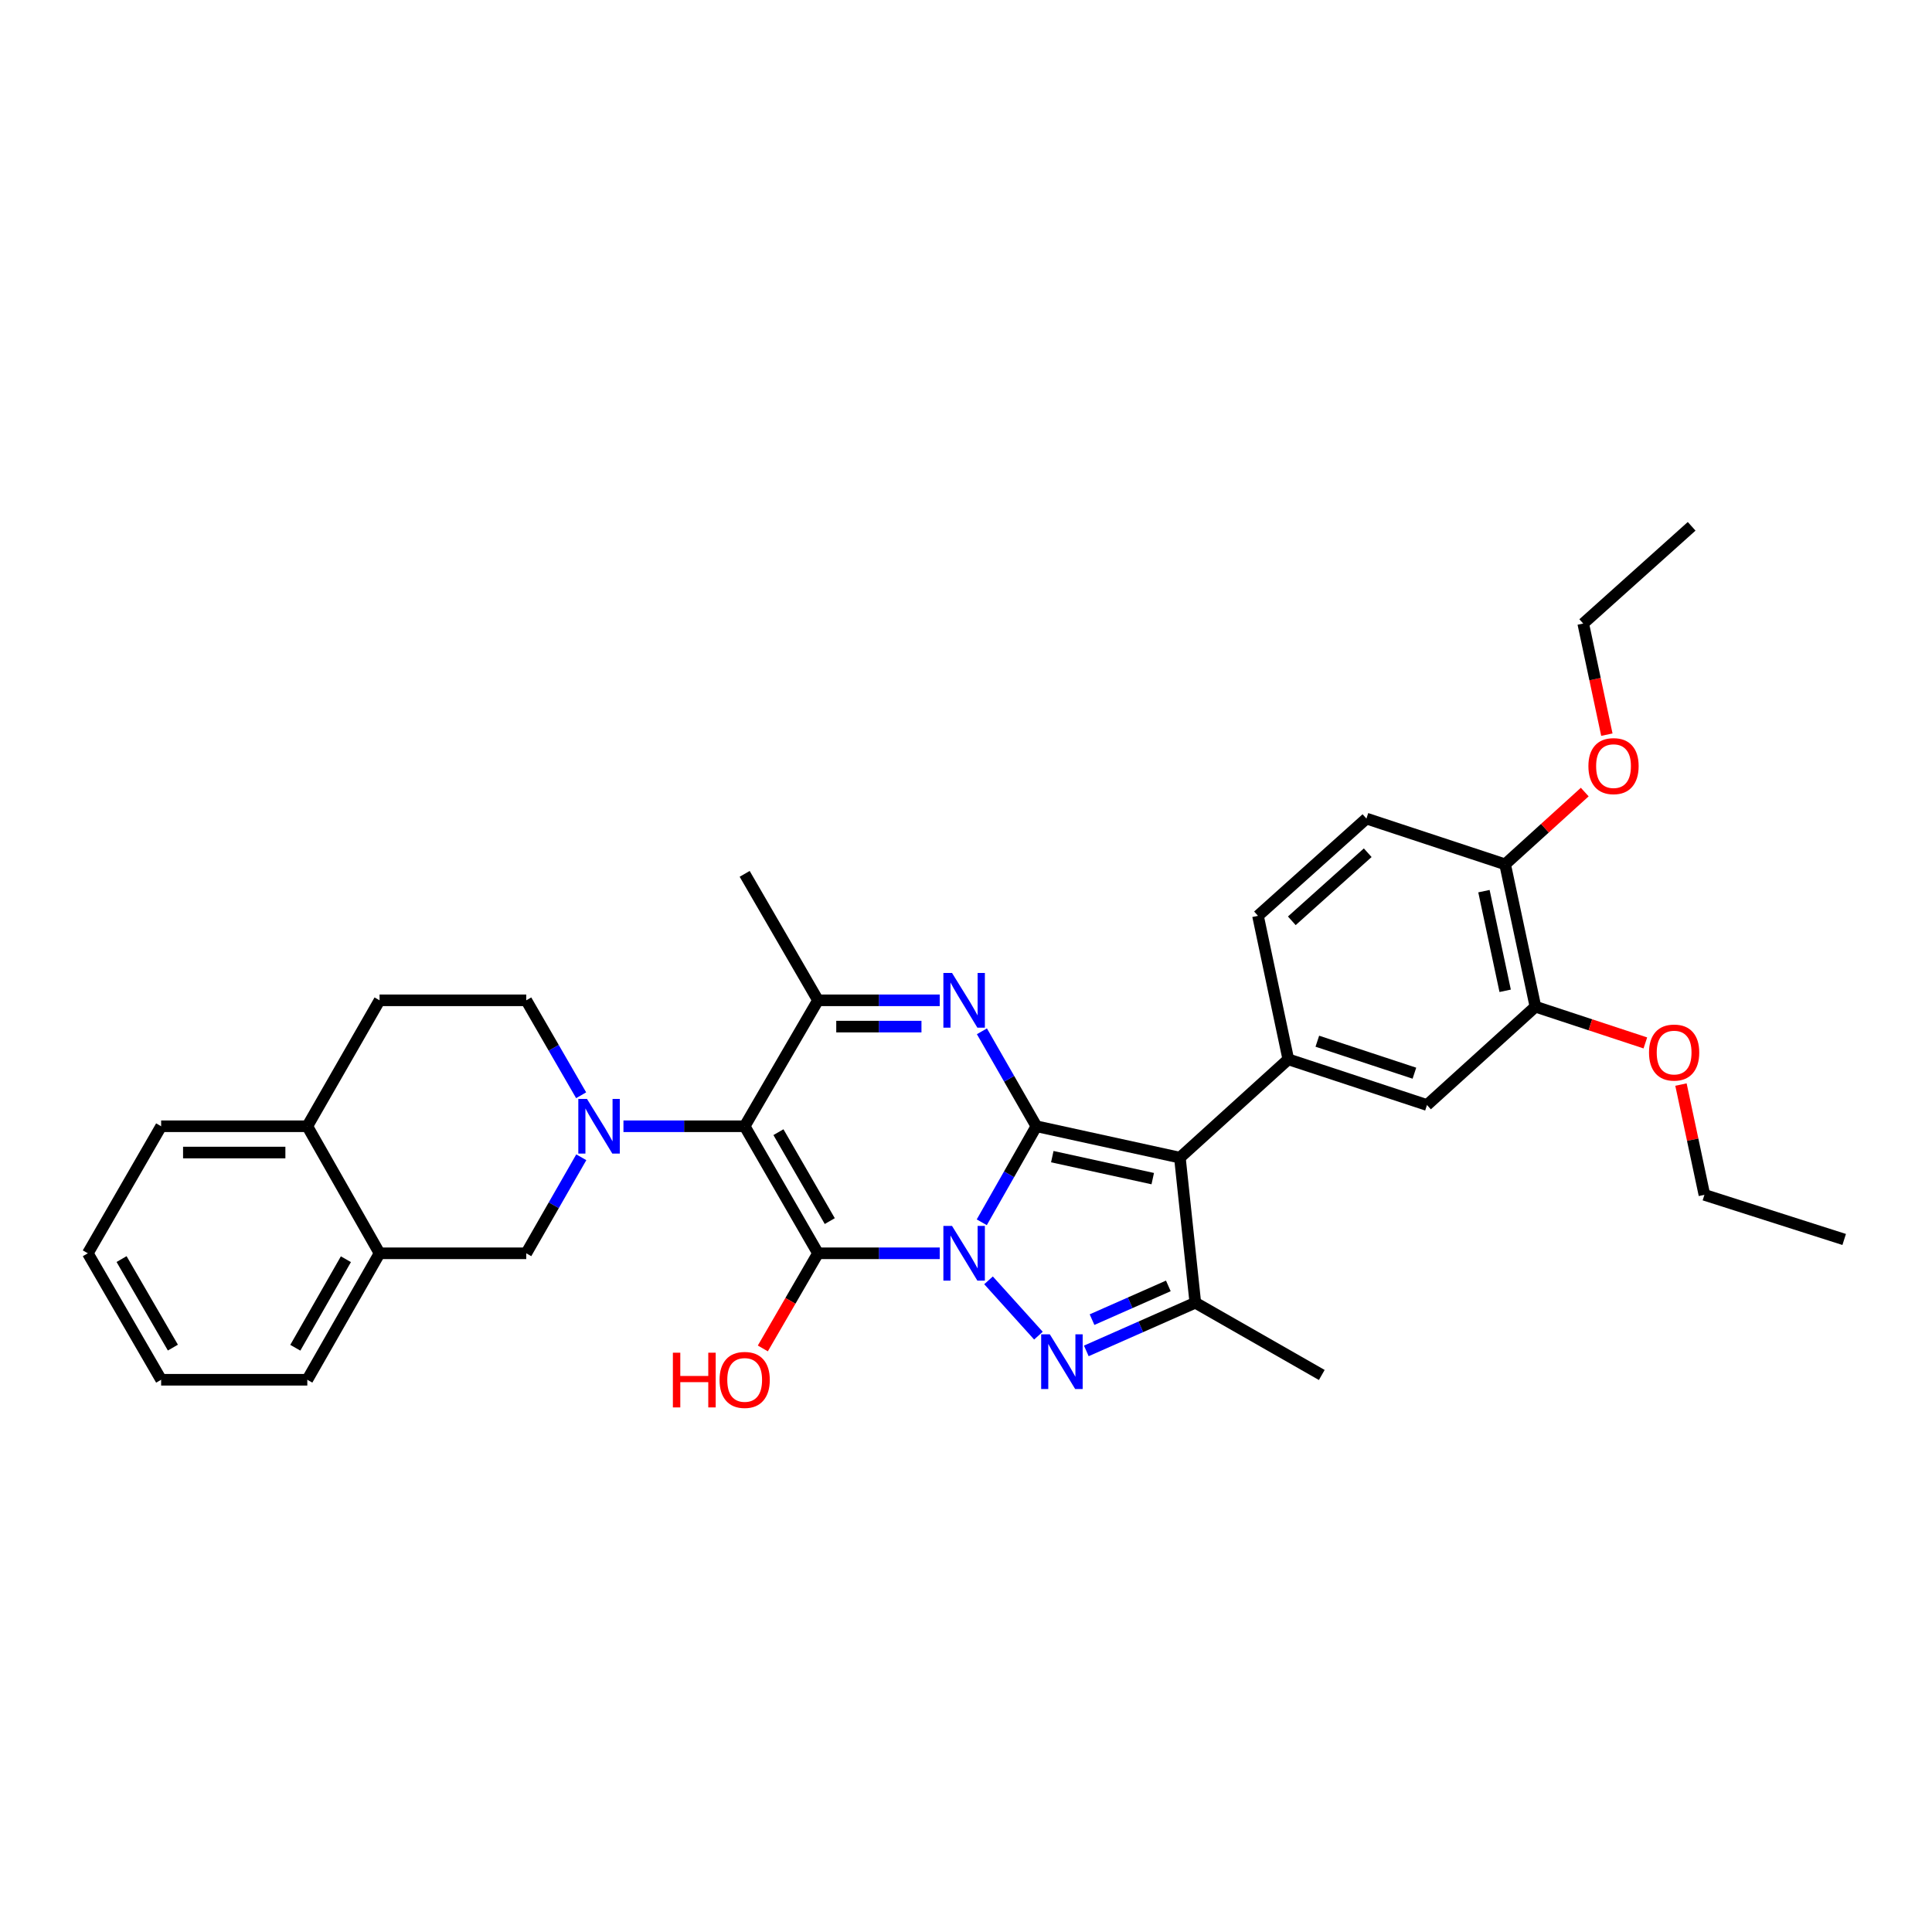 <?xml version='1.0' encoding='iso-8859-1'?>
<svg version='1.1' baseProfile='full'
              xmlns='http://www.w3.org/2000/svg'
                      xmlns:rdkit='http://www.rdkit.org/xml'
                      xmlns:xlink='http://www.w3.org/1999/xlink'
                  xml:space='preserve'
width='1000px' height='1000px' viewBox='0 0 1000 1000'>
<!-- END OF HEADER -->
<rect style='opacity:1.0;fill:#FFFFFF;stroke:none' width='1000' height='1000' x='0' y='0'> </rect>
<path class='bond-0' d='M 508.161,632.653 L 522.297,607.8' style='fill:none;fill-rule:evenodd;stroke:#0000FF;stroke-width:6px;stroke-linecap:butt;stroke-linejoin:miter;stroke-opacity:1' />
<path class='bond-0' d='M 522.297,607.8 L 536.432,582.947' style='fill:none;fill-rule:evenodd;stroke:#000000;stroke-width:6px;stroke-linecap:butt;stroke-linejoin:miter;stroke-opacity:1' />
<path class='bond-1' d='M 486.401,648.705 L 454.897,648.705' style='fill:none;fill-rule:evenodd;stroke:#0000FF;stroke-width:6px;stroke-linecap:butt;stroke-linejoin:miter;stroke-opacity:1' />
<path class='bond-1' d='M 454.897,648.705 L 423.393,648.705' style='fill:none;fill-rule:evenodd;stroke:#000000;stroke-width:6px;stroke-linecap:butt;stroke-linejoin:miter;stroke-opacity:1' />
<path class='bond-4' d='M 511.661,662.703 L 537.49,691.332' style='fill:none;fill-rule:evenodd;stroke:#0000FF;stroke-width:6px;stroke-linecap:butt;stroke-linejoin:miter;stroke-opacity:1' />
<path class='bond-3' d='M 536.432,582.947 L 610.711,599.201' style='fill:none;fill-rule:evenodd;stroke:#000000;stroke-width:6px;stroke-linecap:butt;stroke-linejoin:miter;stroke-opacity:1' />
<path class='bond-3' d='M 544.665,598.678 L 596.66,610.056' style='fill:none;fill-rule:evenodd;stroke:#000000;stroke-width:6px;stroke-linecap:butt;stroke-linejoin:miter;stroke-opacity:1' />
<path class='bond-5' d='M 536.432,582.947 L 522.334,558.374' style='fill:none;fill-rule:evenodd;stroke:#000000;stroke-width:6px;stroke-linecap:butt;stroke-linejoin:miter;stroke-opacity:1' />
<path class='bond-5' d='M 522.334,558.374 L 508.235,533.802' style='fill:none;fill-rule:evenodd;stroke:#0000FF;stroke-width:6px;stroke-linecap:butt;stroke-linejoin:miter;stroke-opacity:1' />
<path class='bond-2' d='M 423.393,648.705 L 385.441,582.947' style='fill:none;fill-rule:evenodd;stroke:#000000;stroke-width:6px;stroke-linecap:butt;stroke-linejoin:miter;stroke-opacity:1' />
<path class='bond-2' d='M 429.487,632.039 L 402.92,586.008' style='fill:none;fill-rule:evenodd;stroke:#000000;stroke-width:6px;stroke-linecap:butt;stroke-linejoin:miter;stroke-opacity:1' />
<path class='bond-15' d='M 423.393,648.705 L 409.117,673.327' style='fill:none;fill-rule:evenodd;stroke:#000000;stroke-width:6px;stroke-linecap:butt;stroke-linejoin:miter;stroke-opacity:1' />
<path class='bond-15' d='M 409.117,673.327 L 394.841,697.949' style='fill:none;fill-rule:evenodd;stroke:#FF0000;stroke-width:6px;stroke-linecap:butt;stroke-linejoin:miter;stroke-opacity:1' />
<path class='bond-6' d='M 385.441,582.947 L 354.07,582.947' style='fill:none;fill-rule:evenodd;stroke:#000000;stroke-width:6px;stroke-linecap:butt;stroke-linejoin:miter;stroke-opacity:1' />
<path class='bond-6' d='M 354.07,582.947 L 322.699,582.947' style='fill:none;fill-rule:evenodd;stroke:#0000FF;stroke-width:6px;stroke-linecap:butt;stroke-linejoin:miter;stroke-opacity:1' />
<path class='bond-7' d='M 385.441,582.947 L 423.393,517.763' style='fill:none;fill-rule:evenodd;stroke:#000000;stroke-width:6px;stroke-linecap:butt;stroke-linejoin:miter;stroke-opacity:1' />
<path class='bond-9' d='M 610.711,599.201 L 666.822,548.306' style='fill:none;fill-rule:evenodd;stroke:#000000;stroke-width:6px;stroke-linecap:butt;stroke-linejoin:miter;stroke-opacity:1' />
<path class='bond-33' d='M 610.711,599.201 L 618.694,674.288' style='fill:none;fill-rule:evenodd;stroke:#000000;stroke-width:6px;stroke-linecap:butt;stroke-linejoin:miter;stroke-opacity:1' />
<path class='bond-8' d='M 562.275,699.227 L 590.484,686.757' style='fill:none;fill-rule:evenodd;stroke:#0000FF;stroke-width:6px;stroke-linecap:butt;stroke-linejoin:miter;stroke-opacity:1' />
<path class='bond-8' d='M 590.484,686.757 L 618.694,674.288' style='fill:none;fill-rule:evenodd;stroke:#000000;stroke-width:6px;stroke-linecap:butt;stroke-linejoin:miter;stroke-opacity:1' />
<path class='bond-8' d='M 565.236,683.039 L 584.983,674.311' style='fill:none;fill-rule:evenodd;stroke:#0000FF;stroke-width:6px;stroke-linecap:butt;stroke-linejoin:miter;stroke-opacity:1' />
<path class='bond-8' d='M 584.983,674.311 L 604.73,665.582' style='fill:none;fill-rule:evenodd;stroke:#000000;stroke-width:6px;stroke-linecap:butt;stroke-linejoin:miter;stroke-opacity:1' />
<path class='bond-34' d='M 486.401,517.763 L 454.897,517.763' style='fill:none;fill-rule:evenodd;stroke:#0000FF;stroke-width:6px;stroke-linecap:butt;stroke-linejoin:miter;stroke-opacity:1' />
<path class='bond-34' d='M 454.897,517.763 L 423.393,517.763' style='fill:none;fill-rule:evenodd;stroke:#000000;stroke-width:6px;stroke-linecap:butt;stroke-linejoin:miter;stroke-opacity:1' />
<path class='bond-34' d='M 476.95,531.371 L 454.897,531.371' style='fill:none;fill-rule:evenodd;stroke:#0000FF;stroke-width:6px;stroke-linecap:butt;stroke-linejoin:miter;stroke-opacity:1' />
<path class='bond-34' d='M 454.897,531.371 L 432.844,531.371' style='fill:none;fill-rule:evenodd;stroke:#000000;stroke-width:6px;stroke-linecap:butt;stroke-linejoin:miter;stroke-opacity:1' />
<path class='bond-10' d='M 300.873,599.001 L 286.63,623.853' style='fill:none;fill-rule:evenodd;stroke:#0000FF;stroke-width:6px;stroke-linecap:butt;stroke-linejoin:miter;stroke-opacity:1' />
<path class='bond-10' d='M 286.63,623.853 L 272.387,648.705' style='fill:none;fill-rule:evenodd;stroke:#000000;stroke-width:6px;stroke-linecap:butt;stroke-linejoin:miter;stroke-opacity:1' />
<path class='bond-14' d='M 300.799,566.904 L 286.593,542.334' style='fill:none;fill-rule:evenodd;stroke:#0000FF;stroke-width:6px;stroke-linecap:butt;stroke-linejoin:miter;stroke-opacity:1' />
<path class='bond-14' d='M 286.593,542.334 L 272.387,517.763' style='fill:none;fill-rule:evenodd;stroke:#000000;stroke-width:6px;stroke-linecap:butt;stroke-linejoin:miter;stroke-opacity:1' />
<path class='bond-22' d='M 423.393,517.763 L 385.441,452.307' style='fill:none;fill-rule:evenodd;stroke:#000000;stroke-width:6px;stroke-linecap:butt;stroke-linejoin:miter;stroke-opacity:1' />
<path class='bond-21' d='M 618.694,674.288 L 684.15,711.688' style='fill:none;fill-rule:evenodd;stroke:#000000;stroke-width:6px;stroke-linecap:butt;stroke-linejoin:miter;stroke-opacity:1' />
<path class='bond-11' d='M 666.822,548.306 L 738.605,571.954' style='fill:none;fill-rule:evenodd;stroke:#000000;stroke-width:6px;stroke-linecap:butt;stroke-linejoin:miter;stroke-opacity:1' />
<path class='bond-11' d='M 681.847,538.928 L 732.096,555.482' style='fill:none;fill-rule:evenodd;stroke:#000000;stroke-width:6px;stroke-linecap:butt;stroke-linejoin:miter;stroke-opacity:1' />
<path class='bond-16' d='M 666.822,548.306 L 651.135,474.028' style='fill:none;fill-rule:evenodd;stroke:#000000;stroke-width:6px;stroke-linecap:butt;stroke-linejoin:miter;stroke-opacity:1' />
<path class='bond-13' d='M 272.387,648.705 L 196.461,648.705' style='fill:none;fill-rule:evenodd;stroke:#000000;stroke-width:6px;stroke-linecap:butt;stroke-linejoin:miter;stroke-opacity:1' />
<path class='bond-12' d='M 738.605,571.954 L 794.732,521.059' style='fill:none;fill-rule:evenodd;stroke:#000000;stroke-width:6px;stroke-linecap:butt;stroke-linejoin:miter;stroke-opacity:1' />
<path class='bond-23' d='M 794.732,521.059 L 823.182,530.437' style='fill:none;fill-rule:evenodd;stroke:#000000;stroke-width:6px;stroke-linecap:butt;stroke-linejoin:miter;stroke-opacity:1' />
<path class='bond-23' d='M 823.182,530.437 L 851.633,539.815' style='fill:none;fill-rule:evenodd;stroke:#FF0000;stroke-width:6px;stroke-linecap:butt;stroke-linejoin:miter;stroke-opacity:1' />
<path class='bond-36' d='M 794.732,521.059 L 779.045,447.371' style='fill:none;fill-rule:evenodd;stroke:#000000;stroke-width:6px;stroke-linecap:butt;stroke-linejoin:miter;stroke-opacity:1' />
<path class='bond-36' d='M 779.069,512.839 L 768.088,461.257' style='fill:none;fill-rule:evenodd;stroke:#000000;stroke-width:6px;stroke-linecap:butt;stroke-linejoin:miter;stroke-opacity:1' />
<path class='bond-25' d='M 196.461,648.705 L 159.061,714.16' style='fill:none;fill-rule:evenodd;stroke:#000000;stroke-width:6px;stroke-linecap:butt;stroke-linejoin:miter;stroke-opacity:1' />
<path class='bond-25' d='M 179.035,651.772 L 152.855,697.591' style='fill:none;fill-rule:evenodd;stroke:#000000;stroke-width:6px;stroke-linecap:butt;stroke-linejoin:miter;stroke-opacity:1' />
<path class='bond-35' d='M 196.461,648.705 L 159.061,582.947' style='fill:none;fill-rule:evenodd;stroke:#000000;stroke-width:6px;stroke-linecap:butt;stroke-linejoin:miter;stroke-opacity:1' />
<path class='bond-19' d='M 272.387,517.763 L 196.461,517.763' style='fill:none;fill-rule:evenodd;stroke:#000000;stroke-width:6px;stroke-linecap:butt;stroke-linejoin:miter;stroke-opacity:1' />
<path class='bond-20' d='M 651.135,474.028 L 707.261,423.692' style='fill:none;fill-rule:evenodd;stroke:#000000;stroke-width:6px;stroke-linecap:butt;stroke-linejoin:miter;stroke-opacity:1' />
<path class='bond-20' d='M 668.639,476.608 L 707.928,441.374' style='fill:none;fill-rule:evenodd;stroke:#000000;stroke-width:6px;stroke-linecap:butt;stroke-linejoin:miter;stroke-opacity:1' />
<path class='bond-17' d='M 779.045,447.371 L 707.261,423.692' style='fill:none;fill-rule:evenodd;stroke:#000000;stroke-width:6px;stroke-linecap:butt;stroke-linejoin:miter;stroke-opacity:1' />
<path class='bond-24' d='M 779.045,447.371 L 799.653,428.672' style='fill:none;fill-rule:evenodd;stroke:#000000;stroke-width:6px;stroke-linecap:butt;stroke-linejoin:miter;stroke-opacity:1' />
<path class='bond-24' d='M 799.653,428.672 L 820.262,409.974' style='fill:none;fill-rule:evenodd;stroke:#FF0000;stroke-width:6px;stroke-linecap:butt;stroke-linejoin:miter;stroke-opacity:1' />
<path class='bond-18' d='M 159.061,582.947 L 196.461,517.763' style='fill:none;fill-rule:evenodd;stroke:#000000;stroke-width:6px;stroke-linecap:butt;stroke-linejoin:miter;stroke-opacity:1' />
<path class='bond-26' d='M 159.061,582.947 L 83.406,582.947' style='fill:none;fill-rule:evenodd;stroke:#000000;stroke-width:6px;stroke-linecap:butt;stroke-linejoin:miter;stroke-opacity:1' />
<path class='bond-26' d='M 147.713,596.555 L 94.755,596.555' style='fill:none;fill-rule:evenodd;stroke:#000000;stroke-width:6px;stroke-linecap:butt;stroke-linejoin:miter;stroke-opacity:1' />
<path class='bond-27' d='M 870.063,561.367 L 876.133,589.908' style='fill:none;fill-rule:evenodd;stroke:#FF0000;stroke-width:6px;stroke-linecap:butt;stroke-linejoin:miter;stroke-opacity:1' />
<path class='bond-27' d='M 876.133,589.908 L 882.203,618.449' style='fill:none;fill-rule:evenodd;stroke:#000000;stroke-width:6px;stroke-linecap:butt;stroke-linejoin:miter;stroke-opacity:1' />
<path class='bond-28' d='M 831.709,380.257 L 825.593,351.503' style='fill:none;fill-rule:evenodd;stroke:#FF0000;stroke-width:6px;stroke-linecap:butt;stroke-linejoin:miter;stroke-opacity:1' />
<path class='bond-28' d='M 825.593,351.503 L 819.476,322.749' style='fill:none;fill-rule:evenodd;stroke:#000000;stroke-width:6px;stroke-linecap:butt;stroke-linejoin:miter;stroke-opacity:1' />
<path class='bond-31' d='M 159.061,714.16 L 83.406,714.16' style='fill:none;fill-rule:evenodd;stroke:#000000;stroke-width:6px;stroke-linecap:butt;stroke-linejoin:miter;stroke-opacity:1' />
<path class='bond-32' d='M 83.406,582.947 L 45.455,648.705' style='fill:none;fill-rule:evenodd;stroke:#000000;stroke-width:6px;stroke-linecap:butt;stroke-linejoin:miter;stroke-opacity:1' />
<path class='bond-30' d='M 882.203,618.449 L 954.545,641.545' style='fill:none;fill-rule:evenodd;stroke:#000000;stroke-width:6px;stroke-linecap:butt;stroke-linejoin:miter;stroke-opacity:1' />
<path class='bond-29' d='M 819.476,322.749 L 875.595,272.422' style='fill:none;fill-rule:evenodd;stroke:#000000;stroke-width:6px;stroke-linecap:butt;stroke-linejoin:miter;stroke-opacity:1' />
<path class='bond-37' d='M 83.406,714.16 L 45.455,648.705' style='fill:none;fill-rule:evenodd;stroke:#000000;stroke-width:6px;stroke-linecap:butt;stroke-linejoin:miter;stroke-opacity:1' />
<path class='bond-37' d='M 89.486,697.516 L 62.92,651.697' style='fill:none;fill-rule:evenodd;stroke:#000000;stroke-width:6px;stroke-linecap:butt;stroke-linejoin:miter;stroke-opacity:1' />
<path  class='atom-0' d='M 492.772 634.545
L 502.052 649.545
Q 502.972 651.025, 504.452 653.705
Q 505.932 656.385, 506.012 656.545
L 506.012 634.545
L 509.772 634.545
L 509.772 662.865
L 505.892 662.865
L 495.932 646.465
Q 494.772 644.545, 493.532 642.345
Q 492.332 640.145, 491.972 639.465
L 491.972 662.865
L 488.292 662.865
L 488.292 634.545
L 492.772 634.545
' fill='#0000FF'/>
<path  class='atom-5' d='M 543.387 690.648
L 552.667 705.648
Q 553.587 707.128, 555.067 709.808
Q 556.547 712.488, 556.627 712.648
L 556.627 690.648
L 560.387 690.648
L 560.387 718.968
L 556.507 718.968
L 546.547 702.568
Q 545.387 700.648, 544.147 698.448
Q 542.947 696.248, 542.587 695.568
L 542.587 718.968
L 538.907 718.968
L 538.907 690.648
L 543.387 690.648
' fill='#0000FF'/>
<path  class='atom-6' d='M 492.772 503.603
L 502.052 518.603
Q 502.972 520.083, 504.452 522.763
Q 505.932 525.443, 506.012 525.603
L 506.012 503.603
L 509.772 503.603
L 509.772 531.923
L 505.892 531.923
L 495.932 515.523
Q 494.772 513.603, 493.532 511.403
Q 492.332 509.203, 491.972 508.523
L 491.972 531.923
L 488.292 531.923
L 488.292 503.603
L 492.772 503.603
' fill='#0000FF'/>
<path  class='atom-7' d='M 303.814 568.787
L 313.094 583.787
Q 314.014 585.267, 315.494 587.947
Q 316.974 590.627, 317.054 590.787
L 317.054 568.787
L 320.814 568.787
L 320.814 597.107
L 316.934 597.107
L 306.974 580.707
Q 305.814 578.787, 304.574 576.587
Q 303.374 574.387, 303.014 573.707
L 303.014 597.107
L 299.334 597.107
L 299.334 568.787
L 303.814 568.787
' fill='#0000FF'/>
<path  class='atom-16' d='M 348.281 700.16
L 352.121 700.16
L 352.121 712.2
L 366.601 712.2
L 366.601 700.16
L 370.441 700.16
L 370.441 728.48
L 366.601 728.48
L 366.601 715.4
L 352.121 715.4
L 352.121 728.48
L 348.281 728.48
L 348.281 700.16
' fill='#FF0000'/>
<path  class='atom-16' d='M 372.441 714.24
Q 372.441 707.44, 375.801 703.64
Q 379.161 699.84, 385.441 699.84
Q 391.721 699.84, 395.081 703.64
Q 398.441 707.44, 398.441 714.24
Q 398.441 721.12, 395.041 725.04
Q 391.641 728.92, 385.441 728.92
Q 379.201 728.92, 375.801 725.04
Q 372.441 721.16, 372.441 714.24
M 385.441 725.72
Q 389.761 725.72, 392.081 722.84
Q 394.441 719.92, 394.441 714.24
Q 394.441 708.68, 392.081 705.88
Q 389.761 703.04, 385.441 703.04
Q 381.121 703.04, 378.761 705.84
Q 376.441 708.64, 376.441 714.24
Q 376.441 719.96, 378.761 722.84
Q 381.121 725.72, 385.441 725.72
' fill='#FF0000'/>
<path  class='atom-24' d='M 853.523 544.802
Q 853.523 538.002, 856.883 534.202
Q 860.243 530.402, 866.523 530.402
Q 872.803 530.402, 876.163 534.202
Q 879.523 538.002, 879.523 544.802
Q 879.523 551.682, 876.123 555.602
Q 872.723 559.482, 866.523 559.482
Q 860.283 559.482, 856.883 555.602
Q 853.523 551.722, 853.523 544.802
M 866.523 556.282
Q 870.843 556.282, 873.163 553.402
Q 875.523 550.482, 875.523 544.802
Q 875.523 539.242, 873.163 536.442
Q 870.843 533.602, 866.523 533.602
Q 862.203 533.602, 859.843 536.402
Q 857.523 539.202, 857.523 544.802
Q 857.523 550.522, 859.843 553.402
Q 862.203 556.282, 866.523 556.282
' fill='#FF0000'/>
<path  class='atom-25' d='M 822.156 396.541
Q 822.156 389.741, 825.516 385.941
Q 828.876 382.141, 835.156 382.141
Q 841.436 382.141, 844.796 385.941
Q 848.156 389.741, 848.156 396.541
Q 848.156 403.421, 844.756 407.341
Q 841.356 411.221, 835.156 411.221
Q 828.916 411.221, 825.516 407.341
Q 822.156 403.461, 822.156 396.541
M 835.156 408.021
Q 839.476 408.021, 841.796 405.141
Q 844.156 402.221, 844.156 396.541
Q 844.156 390.981, 841.796 388.181
Q 839.476 385.341, 835.156 385.341
Q 830.836 385.341, 828.476 388.141
Q 826.156 390.941, 826.156 396.541
Q 826.156 402.261, 828.476 405.141
Q 830.836 408.021, 835.156 408.021
' fill='#FF0000'/>
</svg>

